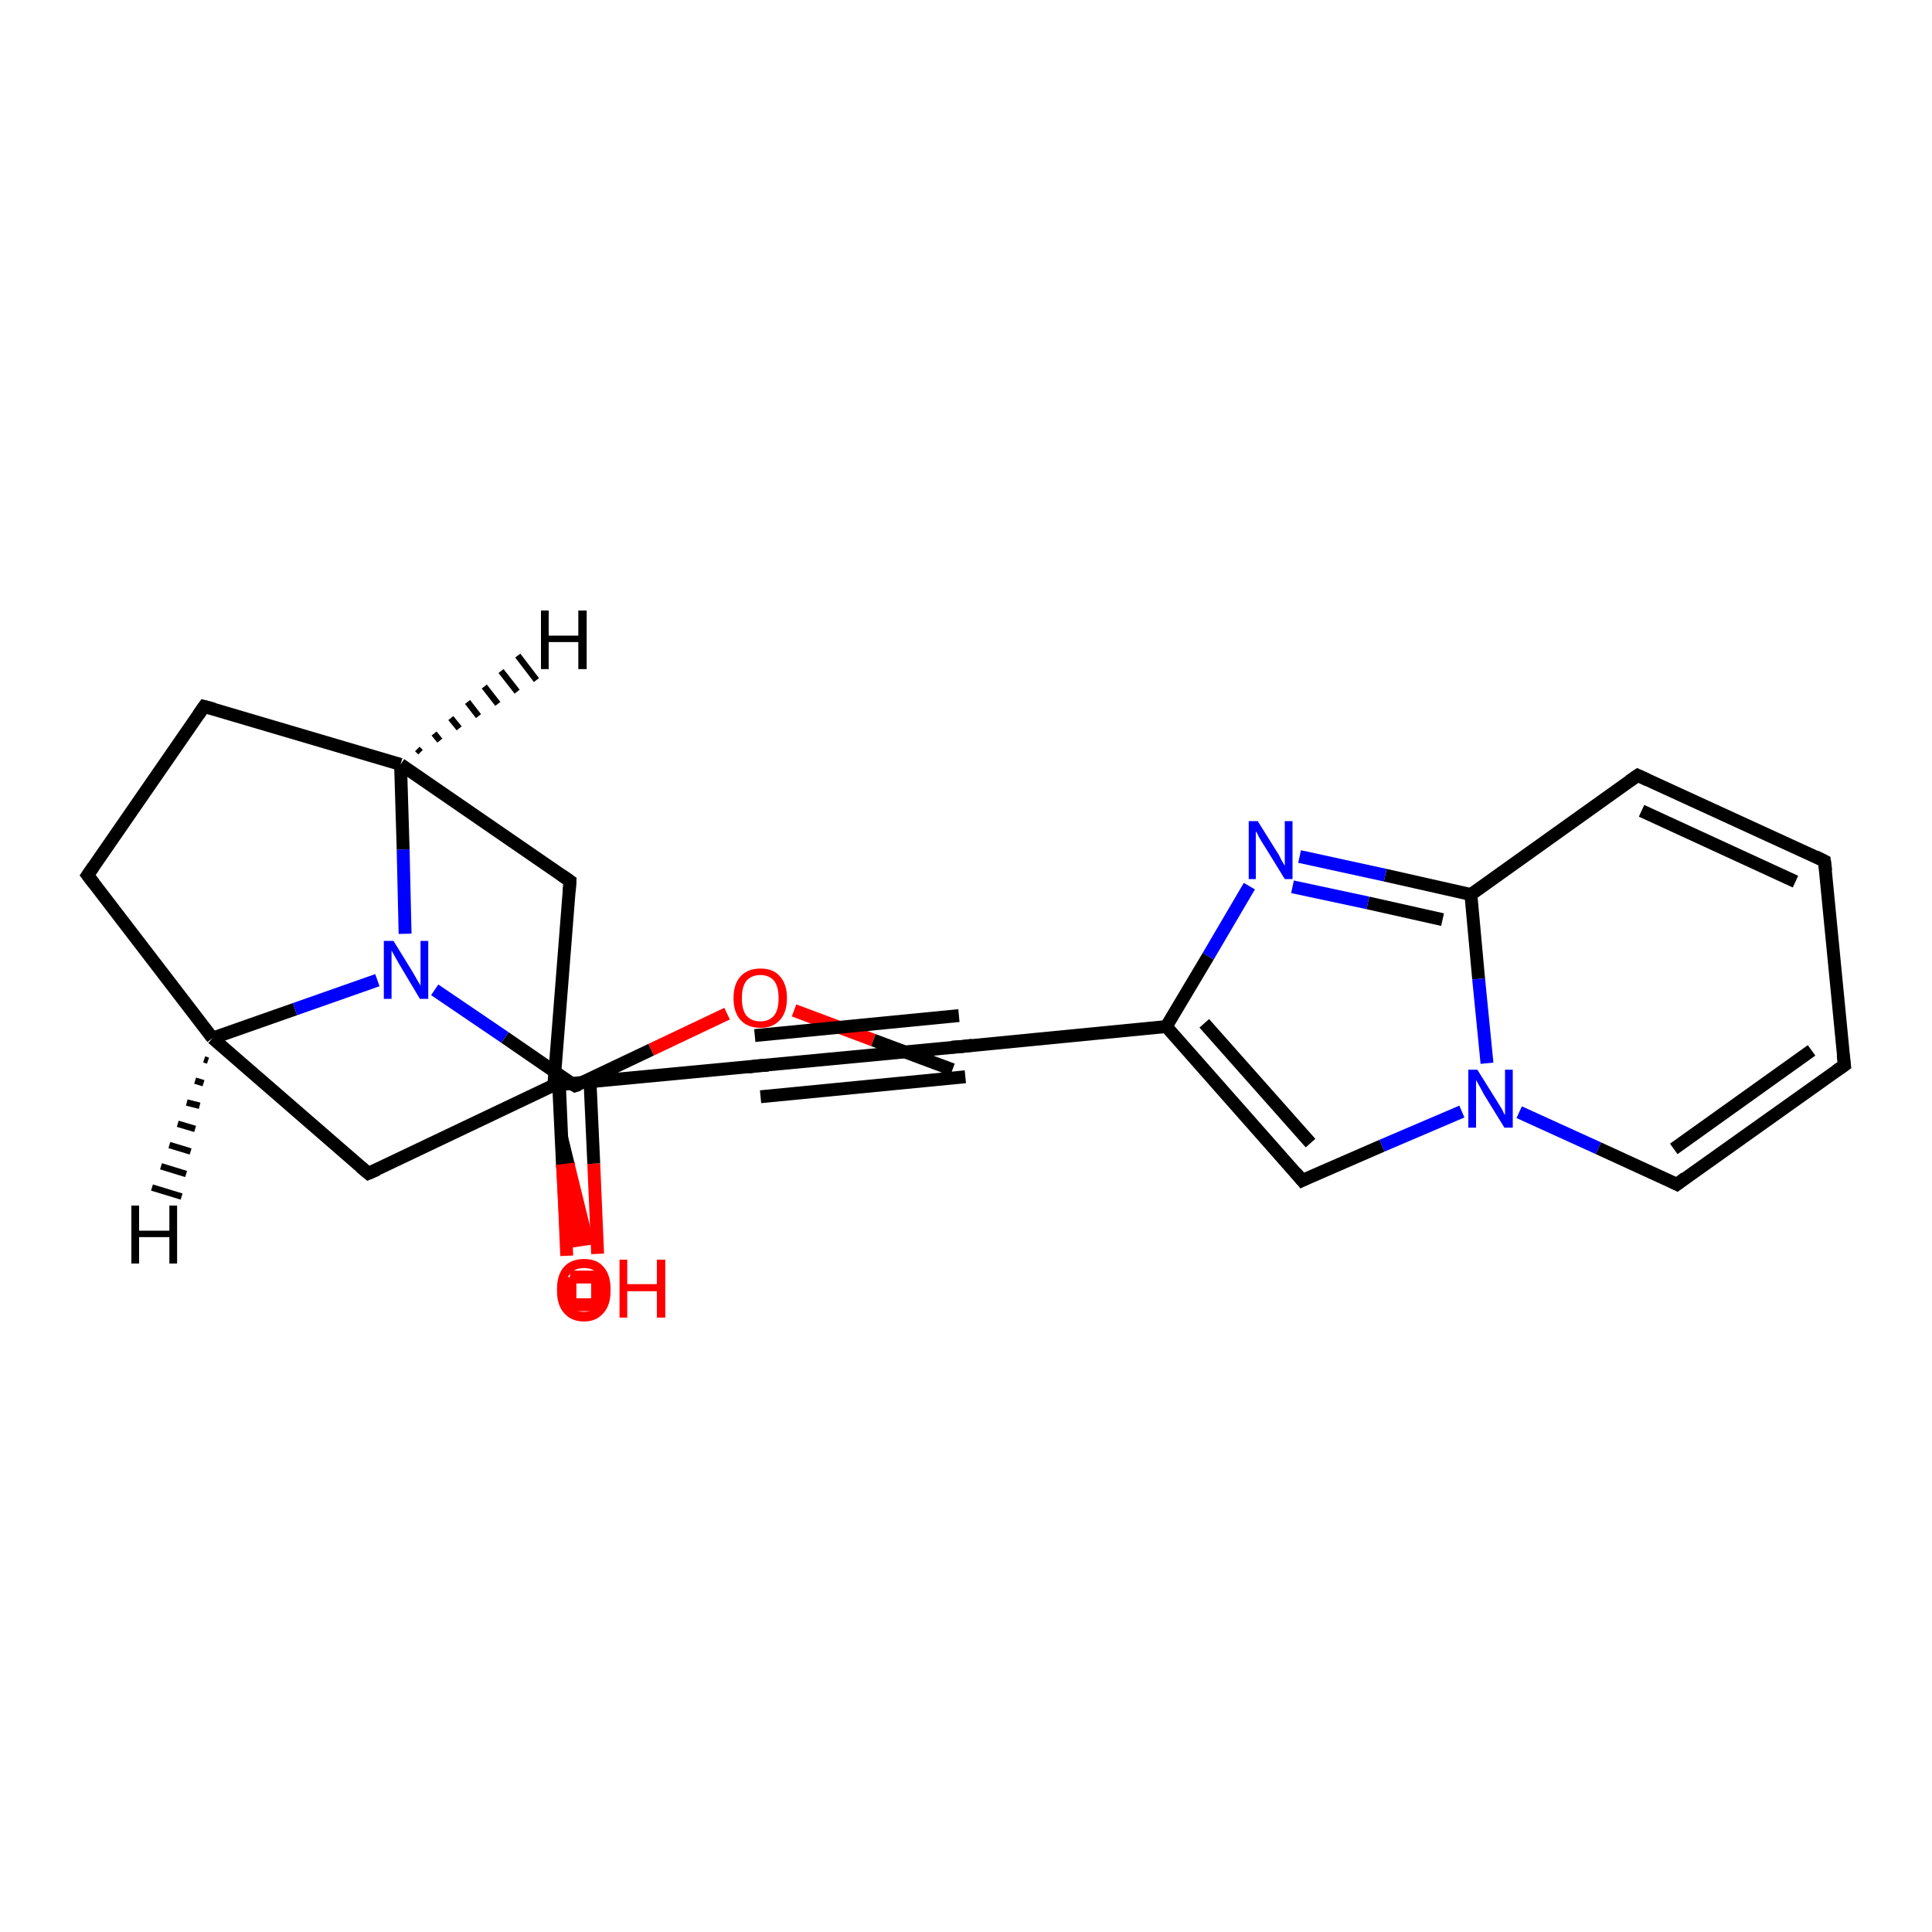 <?xml version='1.0' encoding='iso-8859-1'?>
<svg version='1.1' baseProfile='full'
              xmlns='http://www.w3.org/2000/svg'
                      xmlns:rdkit='http://www.rdkit.org/xml'
                      xmlns:xlink='http://www.w3.org/1999/xlink'
                  xml:space='preserve'
width='300px' height='300px' viewBox='0 0 300 300'>
<!-- END OF HEADER -->
<rect style='opacity:1.0;fill:#FFFFFF;stroke:none' width='300.0' height='300.0' x='0.0' y='0.0'> </rect>
<path class='bond-0 atom-0 atom-1' d='M 147.9,166.1 L 135.6,161.5' style='fill:none;fill-rule:evenodd;stroke:#000000;stroke-width:2.0px;stroke-linecap:butt;stroke-linejoin:miter;stroke-opacity:1' />
<path class='bond-0 atom-0 atom-1' d='M 135.6,161.5 L 123.3,156.9' style='fill:none;fill-rule:evenodd;stroke:#FF0000;stroke-width:2.0px;stroke-linecap:butt;stroke-linejoin:miter;stroke-opacity:1' />
<path class='bond-1 atom-1 atom-2' d='M 112.9,157.4 L 101.1,163.0' style='fill:none;fill-rule:evenodd;stroke:#FF0000;stroke-width:2.0px;stroke-linecap:butt;stroke-linejoin:miter;stroke-opacity:1' />
<path class='bond-1 atom-1 atom-2' d='M 101.1,163.0 L 89.3,168.6' style='fill:none;fill-rule:evenodd;stroke:#000000;stroke-width:2.0px;stroke-linecap:butt;stroke-linejoin:miter;stroke-opacity:1' />
<path class='bond-2 atom-2 atom-3' d='M 86.8,166.9 L 87.4,180.9' style='fill:none;fill-rule:evenodd;stroke:#000000;stroke-width:2.0px;stroke-linecap:butt;stroke-linejoin:miter;stroke-opacity:1' />
<path class='bond-2 atom-2 atom-3' d='M 87.4,180.9 L 88.0,195.0' style='fill:none;fill-rule:evenodd;stroke:#FF0000;stroke-width:2.0px;stroke-linecap:butt;stroke-linejoin:miter;stroke-opacity:1' />
<path class='bond-2 atom-2 atom-3' d='M 91.6,167.5 L 92.2,180.7' style='fill:none;fill-rule:evenodd;stroke:#000000;stroke-width:2.0px;stroke-linecap:butt;stroke-linejoin:miter;stroke-opacity:1' />
<path class='bond-2 atom-2 atom-3' d='M 92.2,180.7 L 92.8,194.7' style='fill:none;fill-rule:evenodd;stroke:#FF0000;stroke-width:2.0px;stroke-linecap:butt;stroke-linejoin:miter;stroke-opacity:1' />
<path class='bond-3 atom-2 atom-4' d='M 89.3,168.6 L 78.4,161.1' style='fill:none;fill-rule:evenodd;stroke:#000000;stroke-width:2.0px;stroke-linecap:butt;stroke-linejoin:miter;stroke-opacity:1' />
<path class='bond-3 atom-2 atom-4' d='M 78.4,161.1 L 67.5,153.7' style='fill:none;fill-rule:evenodd;stroke:#0000FF;stroke-width:2.0px;stroke-linecap:butt;stroke-linejoin:miter;stroke-opacity:1' />
<path class='bond-4 atom-4 atom-5' d='M 62.9,145.0 L 62.6,131.9' style='fill:none;fill-rule:evenodd;stroke:#0000FF;stroke-width:2.0px;stroke-linecap:butt;stroke-linejoin:miter;stroke-opacity:1' />
<path class='bond-4 atom-4 atom-5' d='M 62.6,131.9 L 62.2,118.7' style='fill:none;fill-rule:evenodd;stroke:#000000;stroke-width:2.0px;stroke-linecap:butt;stroke-linejoin:miter;stroke-opacity:1' />
<path class='bond-5 atom-5 atom-6' d='M 62.2,118.7 L 31.7,109.7' style='fill:none;fill-rule:evenodd;stroke:#000000;stroke-width:2.0px;stroke-linecap:butt;stroke-linejoin:miter;stroke-opacity:1' />
<path class='bond-6 atom-6 atom-7' d='M 31.7,109.7 L 13.6,135.9' style='fill:none;fill-rule:evenodd;stroke:#000000;stroke-width:2.0px;stroke-linecap:butt;stroke-linejoin:miter;stroke-opacity:1' />
<path class='bond-7 atom-7 atom-8' d='M 13.6,135.9 L 33.0,161.2' style='fill:none;fill-rule:evenodd;stroke:#000000;stroke-width:2.0px;stroke-linecap:butt;stroke-linejoin:miter;stroke-opacity:1' />
<path class='bond-8 atom-8 atom-9' d='M 33.0,161.2 L 57.2,182.2' style='fill:none;fill-rule:evenodd;stroke:#000000;stroke-width:2.0px;stroke-linecap:butt;stroke-linejoin:miter;stroke-opacity:1' />
<path class='bond-9 atom-9 atom-10' d='M 57.2,182.2 L 86.0,168.5' style='fill:none;fill-rule:evenodd;stroke:#000000;stroke-width:2.0px;stroke-linecap:butt;stroke-linejoin:miter;stroke-opacity:1' />
<path class='bond-10 atom-10 atom-11' d='M 86.0,168.5 L 89.0,180.8 L 86.6,181.1 Z' style='fill:#000000;fill-rule:evenodd;fill-opacity:1;stroke:#000000;stroke-width:0.5px;stroke-linecap:butt;stroke-linejoin:miter;stroke-opacity:1;' />
<path class='bond-10 atom-10 atom-11' d='M 89.0,180.8 L 87.3,193.7 L 92.0,193.0 Z' style='fill:#FF0000;fill-rule:evenodd;fill-opacity:1;stroke:#FF0000;stroke-width:0.5px;stroke-linecap:butt;stroke-linejoin:miter;stroke-opacity:1;' />
<path class='bond-10 atom-10 atom-11' d='M 89.0,180.8 L 86.6,181.1 L 87.3,193.7 Z' style='fill:#FF0000;fill-rule:evenodd;fill-opacity:1;stroke:#FF0000;stroke-width:0.5px;stroke-linecap:butt;stroke-linejoin:miter;stroke-opacity:1;' />
<path class='bond-11 atom-10 atom-12' d='M 86.0,168.5 L 88.5,136.8' style='fill:none;fill-rule:evenodd;stroke:#000000;stroke-width:2.0px;stroke-linecap:butt;stroke-linejoin:miter;stroke-opacity:1' />
<path class='bond-12 atom-10 atom-13' d='M 86.0,168.5 L 117.7,165.5' style='fill:none;fill-rule:evenodd;stroke:#000000;stroke-width:2.0px;stroke-linecap:butt;stroke-linejoin:miter;stroke-opacity:1' />
<path class='bond-13 atom-13 atom-14' d='M 117.7,165.5 L 149.4,162.5' style='fill:none;fill-rule:evenodd;stroke:#000000;stroke-width:2.0px;stroke-linecap:butt;stroke-linejoin:miter;stroke-opacity:1' />
<path class='bond-13 atom-13 atom-14' d='M 117.2,160.8 L 148.9,157.7' style='fill:none;fill-rule:evenodd;stroke:#000000;stroke-width:2.0px;stroke-linecap:butt;stroke-linejoin:miter;stroke-opacity:1' />
<path class='bond-13 atom-13 atom-14' d='M 118.1,170.3 L 149.9,167.2' style='fill:none;fill-rule:evenodd;stroke:#000000;stroke-width:2.0px;stroke-linecap:butt;stroke-linejoin:miter;stroke-opacity:1' />
<path class='bond-14 atom-14 atom-15' d='M 149.4,162.5 L 181.1,159.4' style='fill:none;fill-rule:evenodd;stroke:#000000;stroke-width:2.0px;stroke-linecap:butt;stroke-linejoin:miter;stroke-opacity:1' />
<path class='bond-15 atom-15 atom-16' d='M 181.1,159.4 L 202.2,183.3' style='fill:none;fill-rule:evenodd;stroke:#000000;stroke-width:2.0px;stroke-linecap:butt;stroke-linejoin:miter;stroke-opacity:1' />
<path class='bond-15 atom-15 atom-16' d='M 187.0,158.9 L 203.5,177.5' style='fill:none;fill-rule:evenodd;stroke:#000000;stroke-width:2.0px;stroke-linecap:butt;stroke-linejoin:miter;stroke-opacity:1' />
<path class='bond-16 atom-16 atom-17' d='M 202.2,183.3 L 214.6,177.9' style='fill:none;fill-rule:evenodd;stroke:#000000;stroke-width:2.0px;stroke-linecap:butt;stroke-linejoin:miter;stroke-opacity:1' />
<path class='bond-16 atom-16 atom-17' d='M 214.6,177.9 L 227.0,172.6' style='fill:none;fill-rule:evenodd;stroke:#0000FF;stroke-width:2.0px;stroke-linecap:butt;stroke-linejoin:miter;stroke-opacity:1' />
<path class='bond-17 atom-17 atom-18' d='M 235.9,172.7 L 248.2,178.3' style='fill:none;fill-rule:evenodd;stroke:#0000FF;stroke-width:2.0px;stroke-linecap:butt;stroke-linejoin:miter;stroke-opacity:1' />
<path class='bond-17 atom-17 atom-18' d='M 248.2,178.3 L 260.4,183.9' style='fill:none;fill-rule:evenodd;stroke:#000000;stroke-width:2.0px;stroke-linecap:butt;stroke-linejoin:miter;stroke-opacity:1' />
<path class='bond-18 atom-18 atom-19' d='M 260.4,183.9 L 286.4,165.4' style='fill:none;fill-rule:evenodd;stroke:#000000;stroke-width:2.0px;stroke-linecap:butt;stroke-linejoin:miter;stroke-opacity:1' />
<path class='bond-18 atom-18 atom-19' d='M 259.9,178.4 L 281.3,163.1' style='fill:none;fill-rule:evenodd;stroke:#000000;stroke-width:2.0px;stroke-linecap:butt;stroke-linejoin:miter;stroke-opacity:1' />
<path class='bond-19 atom-19 atom-20' d='M 286.4,165.4 L 283.3,133.7' style='fill:none;fill-rule:evenodd;stroke:#000000;stroke-width:2.0px;stroke-linecap:butt;stroke-linejoin:miter;stroke-opacity:1' />
<path class='bond-20 atom-20 atom-21' d='M 283.3,133.7 L 254.3,120.4' style='fill:none;fill-rule:evenodd;stroke:#000000;stroke-width:2.0px;stroke-linecap:butt;stroke-linejoin:miter;stroke-opacity:1' />
<path class='bond-20 atom-20 atom-21' d='M 278.8,136.9 L 254.9,125.9' style='fill:none;fill-rule:evenodd;stroke:#000000;stroke-width:2.0px;stroke-linecap:butt;stroke-linejoin:miter;stroke-opacity:1' />
<path class='bond-21 atom-21 atom-22' d='M 254.3,120.4 L 228.4,138.9' style='fill:none;fill-rule:evenodd;stroke:#000000;stroke-width:2.0px;stroke-linecap:butt;stroke-linejoin:miter;stroke-opacity:1' />
<path class='bond-22 atom-22 atom-23' d='M 228.4,138.9 L 215.1,135.9' style='fill:none;fill-rule:evenodd;stroke:#000000;stroke-width:2.0px;stroke-linecap:butt;stroke-linejoin:miter;stroke-opacity:1' />
<path class='bond-22 atom-22 atom-23' d='M 215.1,135.9 L 201.8,133.0' style='fill:none;fill-rule:evenodd;stroke:#0000FF;stroke-width:2.0px;stroke-linecap:butt;stroke-linejoin:miter;stroke-opacity:1' />
<path class='bond-22 atom-22 atom-23' d='M 224.0,142.8 L 212.4,140.2' style='fill:none;fill-rule:evenodd;stroke:#000000;stroke-width:2.0px;stroke-linecap:butt;stroke-linejoin:miter;stroke-opacity:1' />
<path class='bond-22 atom-22 atom-23' d='M 212.4,140.2 L 200.7,137.7' style='fill:none;fill-rule:evenodd;stroke:#0000FF;stroke-width:2.0px;stroke-linecap:butt;stroke-linejoin:miter;stroke-opacity:1' />
<path class='bond-23 atom-8 atom-4' d='M 33.0,161.2 L 45.8,156.7' style='fill:none;fill-rule:evenodd;stroke:#000000;stroke-width:2.0px;stroke-linecap:butt;stroke-linejoin:miter;stroke-opacity:1' />
<path class='bond-23 atom-8 atom-4' d='M 45.8,156.7 L 58.6,152.2' style='fill:none;fill-rule:evenodd;stroke:#0000FF;stroke-width:2.0px;stroke-linecap:butt;stroke-linejoin:miter;stroke-opacity:1' />
<path class='bond-24 atom-23 atom-15' d='M 194.0,137.6 L 187.6,148.5' style='fill:none;fill-rule:evenodd;stroke:#0000FF;stroke-width:2.0px;stroke-linecap:butt;stroke-linejoin:miter;stroke-opacity:1' />
<path class='bond-24 atom-23 atom-15' d='M 187.6,148.5 L 181.1,159.4' style='fill:none;fill-rule:evenodd;stroke:#000000;stroke-width:2.0px;stroke-linecap:butt;stroke-linejoin:miter;stroke-opacity:1' />
<path class='bond-25 atom-12 atom-5' d='M 88.5,136.8 L 62.2,118.7' style='fill:none;fill-rule:evenodd;stroke:#000000;stroke-width:2.0px;stroke-linecap:butt;stroke-linejoin:miter;stroke-opacity:1' />
<path class='bond-26 atom-22 atom-17' d='M 228.4,138.9 L 229.6,152.0' style='fill:none;fill-rule:evenodd;stroke:#000000;stroke-width:2.0px;stroke-linecap:butt;stroke-linejoin:miter;stroke-opacity:1' />
<path class='bond-26 atom-22 atom-17' d='M 229.6,152.0 L 230.9,165.1' style='fill:none;fill-rule:evenodd;stroke:#0000FF;stroke-width:2.0px;stroke-linecap:butt;stroke-linejoin:miter;stroke-opacity:1' />
<path class='bond-27 atom-5 atom-24' d='M 64.8,116.3 L 65.3,116.8' style='fill:none;fill-rule:evenodd;stroke:#000000;stroke-width:1.0px;stroke-linecap:butt;stroke-linejoin:miter;stroke-opacity:1' />
<path class='bond-27 atom-5 atom-24' d='M 67.4,113.9 L 68.3,115.0' style='fill:none;fill-rule:evenodd;stroke:#000000;stroke-width:1.0px;stroke-linecap:butt;stroke-linejoin:miter;stroke-opacity:1' />
<path class='bond-27 atom-5 atom-24' d='M 70.0,111.5 L 71.3,113.1' style='fill:none;fill-rule:evenodd;stroke:#000000;stroke-width:1.0px;stroke-linecap:butt;stroke-linejoin:miter;stroke-opacity:1' />
<path class='bond-27 atom-5 atom-24' d='M 72.6,109.0 L 74.3,111.2' style='fill:none;fill-rule:evenodd;stroke:#000000;stroke-width:1.0px;stroke-linecap:butt;stroke-linejoin:miter;stroke-opacity:1' />
<path class='bond-27 atom-5 atom-24' d='M 75.2,106.6 L 77.3,109.3' style='fill:none;fill-rule:evenodd;stroke:#000000;stroke-width:1.0px;stroke-linecap:butt;stroke-linejoin:miter;stroke-opacity:1' />
<path class='bond-27 atom-5 atom-24' d='M 77.8,104.2 L 80.3,107.4' style='fill:none;fill-rule:evenodd;stroke:#000000;stroke-width:1.0px;stroke-linecap:butt;stroke-linejoin:miter;stroke-opacity:1' />
<path class='bond-27 atom-5 atom-24' d='M 80.4,101.8 L 83.3,105.6' style='fill:none;fill-rule:evenodd;stroke:#000000;stroke-width:1.0px;stroke-linecap:butt;stroke-linejoin:miter;stroke-opacity:1' />
<path class='bond-28 atom-8 atom-25' d='M 32.3,164.7 L 31.7,164.5' style='fill:none;fill-rule:evenodd;stroke:#000000;stroke-width:1.0px;stroke-linecap:butt;stroke-linejoin:miter;stroke-opacity:1' />
<path class='bond-28 atom-8 atom-25' d='M 31.6,168.2 L 30.3,167.8' style='fill:none;fill-rule:evenodd;stroke:#000000;stroke-width:1.0px;stroke-linecap:butt;stroke-linejoin:miter;stroke-opacity:1' />
<path class='bond-28 atom-8 atom-25' d='M 31.0,171.7 L 29.0,171.2' style='fill:none;fill-rule:evenodd;stroke:#000000;stroke-width:1.0px;stroke-linecap:butt;stroke-linejoin:miter;stroke-opacity:1' />
<path class='bond-28 atom-8 atom-25' d='M 30.3,175.3 L 27.6,174.5' style='fill:none;fill-rule:evenodd;stroke:#000000;stroke-width:1.0px;stroke-linecap:butt;stroke-linejoin:miter;stroke-opacity:1' />
<path class='bond-28 atom-8 atom-25' d='M 29.6,178.8 L 26.3,177.8' style='fill:none;fill-rule:evenodd;stroke:#000000;stroke-width:1.0px;stroke-linecap:butt;stroke-linejoin:miter;stroke-opacity:1' />
<path class='bond-28 atom-8 atom-25' d='M 28.9,182.3 L 25.0,181.1' style='fill:none;fill-rule:evenodd;stroke:#000000;stroke-width:1.0px;stroke-linecap:butt;stroke-linejoin:miter;stroke-opacity:1' />
<path class='bond-28 atom-8 atom-25' d='M 28.2,185.8 L 23.6,184.4' style='fill:none;fill-rule:evenodd;stroke:#000000;stroke-width:1.0px;stroke-linecap:butt;stroke-linejoin:miter;stroke-opacity:1' />
<path d='M 89.9,168.4 L 89.3,168.6 L 88.8,168.3' style='fill:none;stroke:#000000;stroke-width:2.0px;stroke-linecap:butt;stroke-linejoin:miter;stroke-opacity:1;' />
<path d='M 33.2,110.1 L 31.7,109.7 L 30.8,111.0' style='fill:none;stroke:#000000;stroke-width:2.0px;stroke-linecap:butt;stroke-linejoin:miter;stroke-opacity:1;' />
<path d='M 14.5,134.6 L 13.6,135.9 L 14.6,137.2' style='fill:none;stroke:#000000;stroke-width:2.0px;stroke-linecap:butt;stroke-linejoin:miter;stroke-opacity:1;' />
<path d='M 56.0,181.2 L 57.2,182.2 L 58.6,181.6' style='fill:none;stroke:#000000;stroke-width:2.0px;stroke-linecap:butt;stroke-linejoin:miter;stroke-opacity:1;' />
<path d='M 88.4,138.4 L 88.5,136.8 L 87.2,135.9' style='fill:none;stroke:#000000;stroke-width:2.0px;stroke-linecap:butt;stroke-linejoin:miter;stroke-opacity:1;' />
<path d='M 116.1,165.7 L 117.7,165.5 L 119.3,165.4' style='fill:none;stroke:#000000;stroke-width:2.0px;stroke-linecap:butt;stroke-linejoin:miter;stroke-opacity:1;' />
<path d='M 147.8,162.6 L 149.4,162.5 L 151.0,162.3' style='fill:none;stroke:#000000;stroke-width:2.0px;stroke-linecap:butt;stroke-linejoin:miter;stroke-opacity:1;' />
<path d='M 201.2,182.1 L 202.2,183.3 L 202.8,183.0' style='fill:none;stroke:#000000;stroke-width:2.0px;stroke-linecap:butt;stroke-linejoin:miter;stroke-opacity:1;' />
<path d='M 259.8,183.6 L 260.4,183.9 L 261.7,182.9' style='fill:none;stroke:#000000;stroke-width:2.0px;stroke-linecap:butt;stroke-linejoin:miter;stroke-opacity:1;' />
<path d='M 285.1,166.3 L 286.4,165.4 L 286.2,163.8' style='fill:none;stroke:#000000;stroke-width:2.0px;stroke-linecap:butt;stroke-linejoin:miter;stroke-opacity:1;' />
<path d='M 283.5,135.2 L 283.3,133.7 L 281.9,133.0' style='fill:none;stroke:#000000;stroke-width:2.0px;stroke-linecap:butt;stroke-linejoin:miter;stroke-opacity:1;' />
<path d='M 255.8,121.1 L 254.3,120.4 L 253.0,121.3' style='fill:none;stroke:#000000;stroke-width:2.0px;stroke-linecap:butt;stroke-linejoin:miter;stroke-opacity:1;' />
<path class='atom-1' d='M 113.9 155.0
Q 113.9 152.8, 115.0 151.6
Q 116.1 150.4, 118.1 150.4
Q 120.1 150.4, 121.1 151.6
Q 122.2 152.8, 122.2 155.0
Q 122.2 157.2, 121.1 158.4
Q 120.0 159.6, 118.1 159.6
Q 116.1 159.6, 115.0 158.4
Q 113.9 157.2, 113.9 155.0
M 118.1 158.6
Q 119.4 158.6, 120.2 157.7
Q 120.9 156.8, 120.9 155.0
Q 120.9 153.2, 120.2 152.3
Q 119.4 151.4, 118.1 151.4
Q 116.7 151.4, 115.9 152.3
Q 115.2 153.2, 115.2 155.0
Q 115.2 156.8, 115.9 157.7
Q 116.7 158.6, 118.1 158.6
' fill='#FF0000'/>
<path class='atom-3' d='M 86.5 200.5
Q 86.5 198.3, 87.6 197.1
Q 88.7 195.9, 90.7 195.9
Q 92.7 195.9, 93.7 197.1
Q 94.8 198.3, 94.8 200.5
Q 94.8 202.7, 93.7 203.9
Q 92.6 205.2, 90.7 205.2
Q 88.7 205.2, 87.6 203.9
Q 86.5 202.7, 86.5 200.5
M 90.7 204.1
Q 92.1 204.1, 92.8 203.2
Q 93.5 202.3, 93.5 200.5
Q 93.5 198.7, 92.8 197.8
Q 92.1 196.9, 90.7 196.9
Q 89.3 196.9, 88.5 197.8
Q 87.8 198.7, 87.8 200.5
Q 87.8 202.3, 88.5 203.2
Q 89.3 204.1, 90.7 204.1
' fill='#FF0000'/>
<path class='atom-4' d='M 61.1 146.1
L 64.0 150.8
Q 64.3 151.3, 64.8 152.2
Q 65.3 153.0, 65.3 153.1
L 65.3 146.1
L 66.5 146.1
L 66.5 155.1
L 65.2 155.1
L 62.1 149.9
Q 61.7 149.2, 61.3 148.5
Q 60.9 147.8, 60.8 147.6
L 60.8 155.1
L 59.6 155.1
L 59.6 146.1
L 61.1 146.1
' fill='#0000FF'/>
<path class='atom-11' d='M 86.5 200.1
Q 86.5 197.9, 87.6 196.7
Q 88.7 195.5, 90.7 195.5
Q 92.7 195.5, 93.7 196.7
Q 94.8 197.9, 94.8 200.1
Q 94.8 202.3, 93.7 203.5
Q 92.6 204.8, 90.7 204.8
Q 88.7 204.8, 87.6 203.5
Q 86.5 202.3, 86.5 200.1
M 90.7 203.7
Q 92.0 203.7, 92.8 202.8
Q 93.5 201.9, 93.5 200.1
Q 93.5 198.3, 92.8 197.4
Q 92.0 196.5, 90.7 196.5
Q 89.3 196.5, 88.5 197.4
Q 87.8 198.3, 87.8 200.1
Q 87.8 201.9, 88.5 202.8
Q 89.3 203.7, 90.7 203.7
' fill='#FF0000'/>
<path class='atom-11' d='M 96.2 195.6
L 97.4 195.6
L 97.4 199.4
L 102.0 199.4
L 102.0 195.6
L 103.3 195.6
L 103.3 204.6
L 102.0 204.6
L 102.0 200.5
L 97.4 200.5
L 97.4 204.6
L 96.2 204.6
L 96.2 195.6
' fill='#FF0000'/>
<path class='atom-17' d='M 229.4 166.1
L 232.4 170.9
Q 232.7 171.4, 233.2 172.2
Q 233.6 173.1, 233.7 173.1
L 233.7 166.1
L 234.9 166.1
L 234.9 175.1
L 233.6 175.1
L 230.4 169.9
Q 230.1 169.3, 229.7 168.6
Q 229.3 167.9, 229.2 167.7
L 229.2 175.1
L 228.0 175.1
L 228.0 166.1
L 229.4 166.1
' fill='#0000FF'/>
<path class='atom-23' d='M 195.3 127.5
L 198.3 132.3
Q 198.6 132.7, 199.0 133.6
Q 199.5 134.4, 199.5 134.5
L 199.5 127.5
L 200.7 127.5
L 200.7 136.5
L 199.5 136.5
L 196.3 131.3
Q 195.9 130.7, 195.5 130.0
Q 195.2 129.3, 195.0 129.1
L 195.0 136.5
L 193.9 136.5
L 193.9 127.5
L 195.3 127.5
' fill='#0000FF'/>
<path class='atom-24' d='M 84.0 94.8
L 85.2 94.8
L 85.2 98.7
L 89.8 98.7
L 89.8 94.8
L 91.1 94.8
L 91.1 103.9
L 89.8 103.9
L 89.8 99.7
L 85.2 99.7
L 85.2 103.9
L 84.0 103.9
L 84.0 94.8
' fill='#000000'/>
<path class='atom-25' d='M 20.4 187.2
L 21.6 187.2
L 21.6 191.1
L 26.3 191.1
L 26.3 187.2
L 27.5 187.2
L 27.5 196.2
L 26.3 196.2
L 26.3 192.1
L 21.6 192.1
L 21.6 196.2
L 20.4 196.2
L 20.4 187.2
' fill='#000000'/>
<path class='atom-3' d='M 88.5,198.3 L 88.5,202.6 L 92.8,202.6 L 92.8,198.3 L 88.5,198.3' style='fill:none;stroke:#FF0000;stroke-width:2.0px;stroke-linecap:butt;stroke-linejoin:miter;stroke-opacity:1;' />
</svg>
